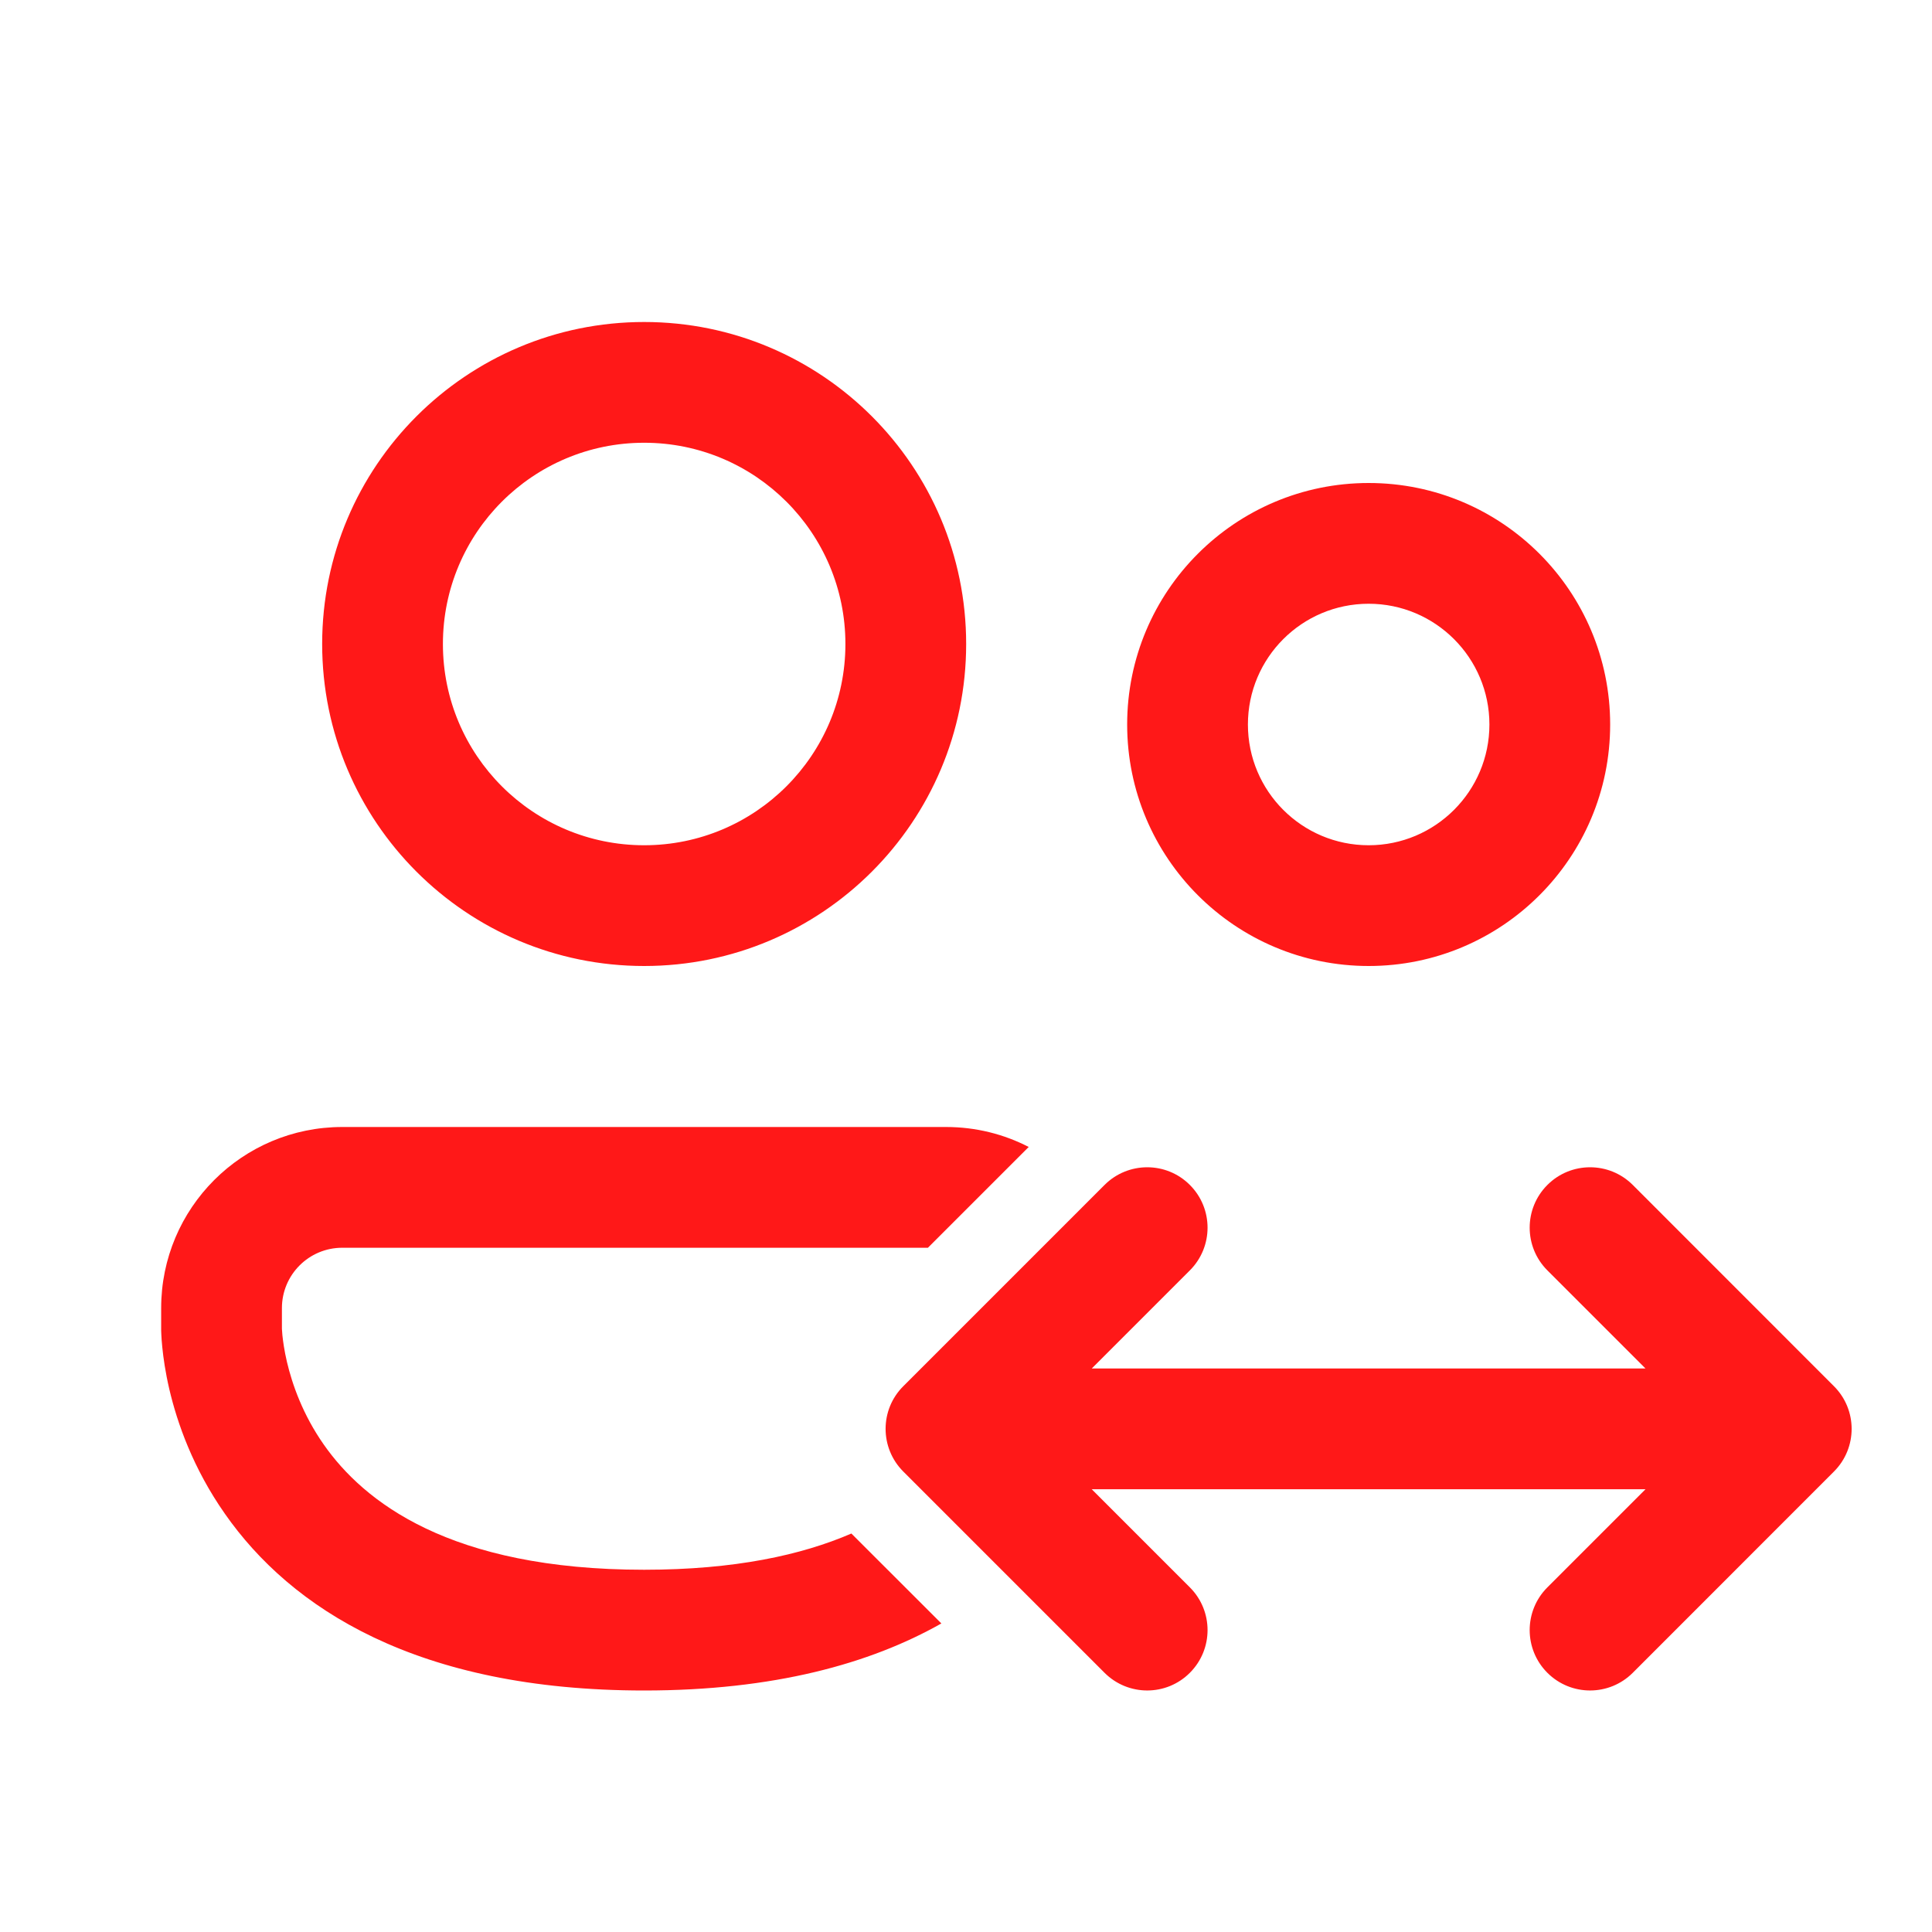 <svg width="24" height="24" viewBox="0 0 24 24" fill="none" xmlns="http://www.w3.org/2000/svg">
<path d="M8.002 5.5C6.621 5.5 5.502 6.619 5.502 8C5.502 9.381 6.621 10.5 8.002 10.5C9.382 10.5 10.502 9.381 10.502 8C10.502 6.619 9.382 5.5 8.002 5.5ZM4.002 8C4.002 5.791 5.793 4 8.002 4C10.211 4 12.002 5.791 12.002 8C12.002 10.209 10.211 12 8.002 12C5.793 12 4.002 10.209 4.002 8ZM17.002 7.5C16.173 7.5 15.502 8.172 15.502 9C15.502 9.828 16.173 10.5 17.002 10.5C17.83 10.5 18.502 9.828 18.502 9C18.502 8.172 17.83 7.5 17.002 7.5ZM14.002 9C14.002 7.343 15.345 6 17.002 6C18.659 6 20.002 7.343 20.002 9C20.002 10.657 18.659 12 17.002 12C15.345 12 14.002 10.657 14.002 9ZM12.779 14.248C12.471 14.089 12.122 14 11.752 14H4.252C3.009 14 2.002 15.007 2.002 16.25V16.501V16.502L2.002 16.505L2.002 16.511L2.002 16.528C2.002 16.541 2.003 16.557 2.004 16.577C2.006 16.617 2.009 16.671 2.016 16.736C2.029 16.866 2.054 17.045 2.103 17.256C2.202 17.678 2.398 18.24 2.794 18.805C3.612 19.975 5.173 21 8.002 21C9.61 21 10.809 20.668 11.694 20.167L10.576 19.05C9.959 19.317 9.127 19.5 8.002 19.5C5.58 19.5 4.516 18.65 4.022 17.945C3.761 17.572 3.63 17.197 3.564 16.916C3.531 16.775 3.516 16.661 3.508 16.587C3.505 16.549 3.503 16.522 3.502 16.507L3.502 16.495V16.25C3.502 15.836 3.837 15.5 4.252 15.5H11.527L12.779 14.248ZM20.283 14.72C19.99 14.427 19.515 14.427 19.222 14.72C18.929 15.013 18.929 15.488 19.222 15.781L20.441 17H13.562L14.781 15.781C15.074 15.488 15.074 15.013 14.781 14.72C14.489 14.427 14.014 14.427 13.721 14.72L11.221 17.22C10.928 17.512 10.928 17.987 11.221 18.28L13.721 20.78C14.014 21.073 14.489 21.073 14.781 20.78C15.074 20.487 15.074 20.012 14.781 19.719L13.562 18.5H20.441L19.222 19.719C18.929 20.012 18.929 20.487 19.222 20.78C19.515 21.073 19.99 21.073 20.283 20.78L22.782 18.28C23.075 17.987 23.075 17.513 22.782 17.22L20.283 14.72Z" fill="#FF1818"/>
</svg>
